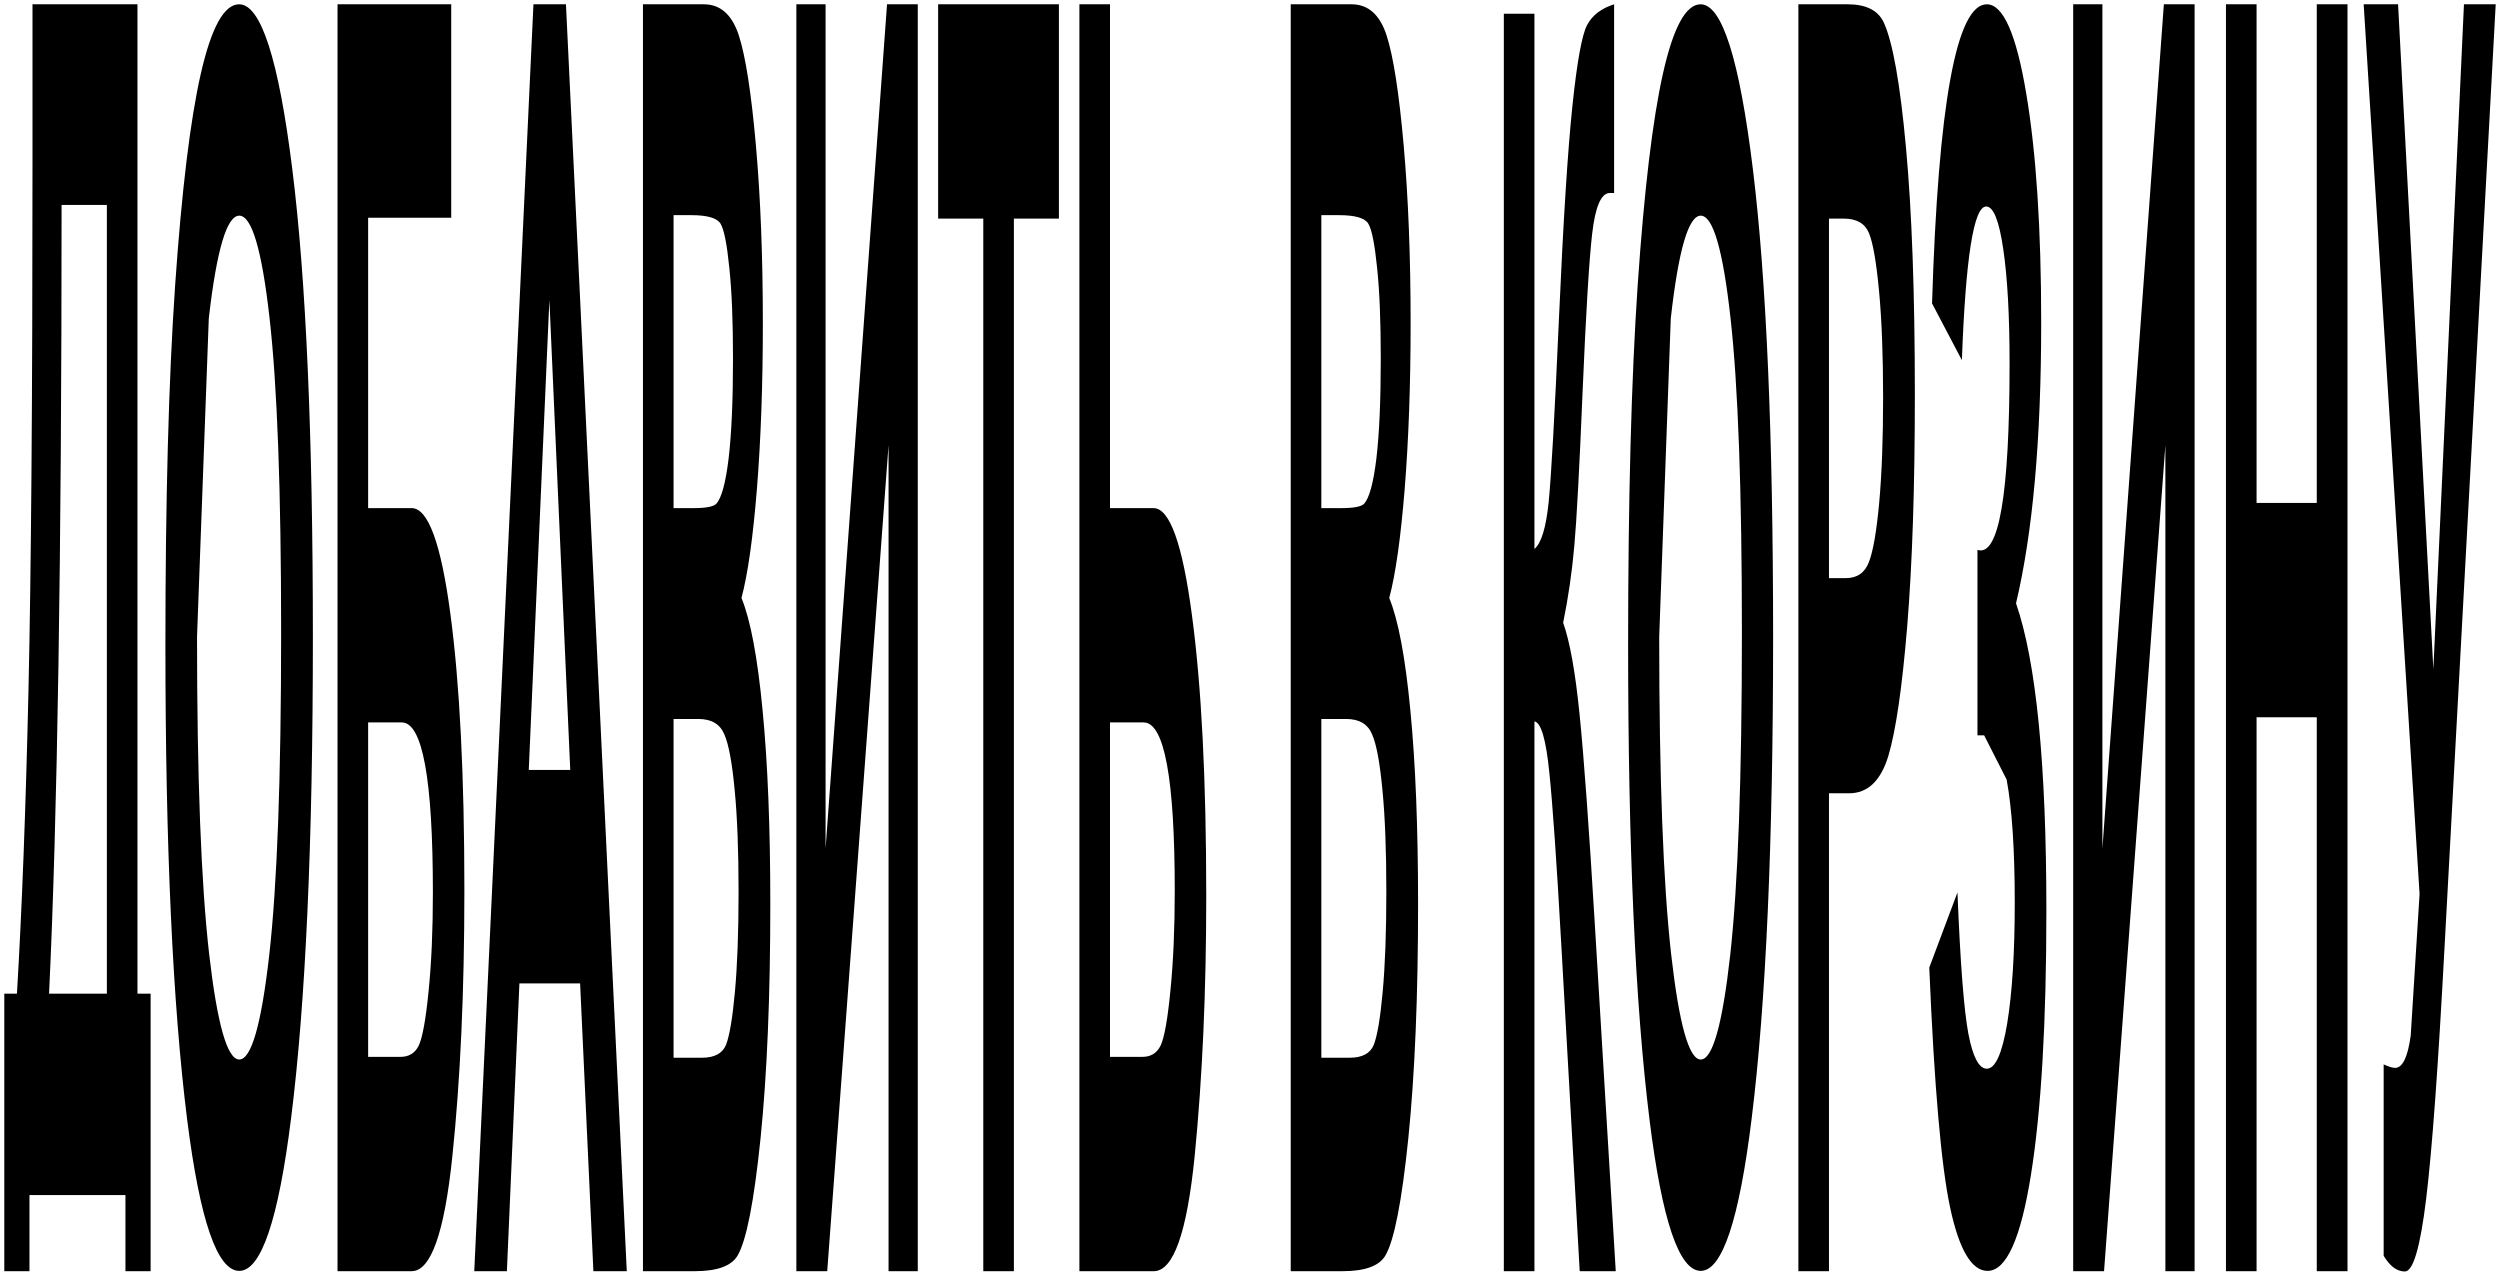 <?xml version="1.0" encoding="UTF-8"?> <svg xmlns="http://www.w3.org/2000/svg" viewBox="6000 3321 582 297" data-guides="{&quot;vertical&quot;:[],&quot;horizontal&quot;:[]}"><path fill="black" stroke="none" fill-opacity="1" stroke-width="1" stroke-opacity="1" font-size-adjust="none" id="tSvg251a2df74f" title="Path 34" d="M 6563.276 3529.123 C 6558.938 3460.082 6554.601 3391.041 6550.263 3322C 6552.932 3322 6555.601 3322 6558.271 3322C 6561.009 3373.601 6563.747 3425.202 6566.486 3476.803C 6568.86 3425.202 6571.235 3373.601 6573.61 3322C 6576.073 3322 6578.537 3322 6581 3322C 6577.025 3395.245 6573.051 3468.49 6569.076 3541.735C 6567.604 3569.4 6566.181 3588.86 6564.807 3600.116C 6563.433 3611.372 6561.784 3617 6559.861 3617C 6558.016 3617 6556.367 3615.78 6554.915 3613.338C 6554.915 3598.489 6554.915 3583.639 6554.915 3568.79C 6556.093 3569.332 6556.985 3569.603 6557.594 3569.603C 6559.321 3569.603 6560.528 3567.094 6561.215 3562.077" style=""></path><path fill="black" stroke="none" fill-opacity="1" stroke-width="1" stroke-opacity="1" font-size-adjust="none" id="tSvg9454c01136" title="Path 35" d="M 6518.204 3616.932 C 6518.204 3518.622 6518.204 3420.311 6518.204 3322C 6520.579 3322 6522.955 3322 6525.33 3322C 6525.33 3360.694 6525.33 3399.388 6525.33 3438.082C 6530.001 3438.082 6534.672 3438.082 6539.344 3438.082C 6539.344 3399.388 6539.344 3360.694 6539.344 3322C 6541.729 3322 6544.113 3322 6546.498 3322C 6546.498 3420.311 6546.498 3518.622 6546.498 3616.932C 6544.113 3616.932 6541.729 3616.932 6539.344 3616.932C 6539.344 3573.946 6539.344 3530.961 6539.344 3487.975C 6534.672 3487.975 6530.001 3487.975 6525.33 3487.975C 6525.33 3530.961 6525.33 3573.946 6525.33 3616.932" style=""></path><path fill="black" stroke="none" fill-opacity="1" stroke-width="1" stroke-opacity="1" font-size-adjust="none" id="tSvg31b9707b9" title="Path 36" d="M 6482.639 3616.932 C 6482.639 3518.622 6482.639 3420.311 6482.639 3322C 6484.906 3322 6487.173 3322 6489.44 3322C 6489.44 3387.518 6489.44 3453.036 6489.44 3518.554C 6494.21 3453.036 6498.979 3387.518 6503.748 3322C 6506.133 3322 6508.518 3322 6510.903 3322C 6510.903 3420.311 6510.903 3518.622 6510.903 3616.932C 6508.636 3616.932 6506.369 3616.932 6504.102 3616.932C 6504.102 3552.823 6504.102 3488.713 6504.102 3424.603C 6499.342 3488.713 6494.582 3552.823 6489.823 3616.932" style=""></path><path fill="black" stroke="none" fill-opacity="1" stroke-width="1" stroke-opacity="1" font-size-adjust="none" id="tSvg131fe78079f" title="Path 37" d="M 6461.911 3492.188 C 6461.391 3492.188 6460.871 3492.188 6460.351 3492.188C 6460.351 3477.795 6460.351 3463.402 6460.351 3449.009C 6465.336 3450.694 6467.829 3436.236 6467.829 3405.635C 6467.829 3394.484 6467.338 3385.602 6466.357 3378.989C 6465.395 3372.376 6464.07 3369.069 6462.382 3369.069C 6459.477 3369.069 6457.593 3380.999 6456.729 3404.857C 6454.413 3400.449 6452.097 3396.04 6449.781 3391.631C 6451.214 3345.21 6455.463 3322 6462.529 3322C 6466.337 3322 6469.399 3328.937 6471.715 3342.812C 6474.031 3356.556 6475.189 3374.321 6475.189 3396.105C 6475.189 3423.205 6473.236 3444.989 6469.33 3461.457C 6474.041 3475.072 6476.396 3498.931 6476.396 3533.033C 6476.396 3559.096 6475.199 3579.583 6472.805 3594.495C 6470.43 3609.407 6467.063 3616.863 6462.706 3616.863C 6459.016 3616.863 6456.121 3612 6454.021 3602.275C 6451.92 3592.55 6450.291 3573.878 6449.134 3546.259C 6451.322 3540.424 6453.51 3534.589 6455.699 3528.754C 6456.346 3545.092 6457.191 3556.049 6458.231 3561.625C 6459.271 3567.07 6460.704 3569.794 6462.529 3569.794C 6464.511 3569.794 6466.092 3566.293 6467.27 3559.29C 6468.447 3552.159 6469.036 3542.758 6469.036 3531.088C 6469.036 3518.899 6468.408 3509.369 6467.151 3502.496" style=""></path><path fill="black" stroke="none" fill-opacity="1" stroke-width="1" stroke-opacity="1" font-size-adjust="none" id="tSvgd9b2d052e" title="Path 38" d="M 6418.661 3616.932 C 6418.661 3518.622 6418.661 3420.311 6418.661 3322C 6422.489 3322 6426.316 3322 6430.144 3322C 6434.423 3322 6437.219 3323.408 6438.535 3326.225C 6440.634 3330.785 6442.362 3340.509 6443.716 3355.396C 6445.09 3370.284 6445.777 3389.463 6445.777 3412.934C 6445.777 3434.259 6445.188 3452.165 6444.01 3466.65C 6442.833 3481.001 6441.361 3491.127 6439.594 3497.028C 6437.828 3502.795 6434.786 3505.678 6430.467 3505.678C 6428.907 3505.678 6427.346 3505.678 6425.786 3505.678C 6425.786 3542.763 6425.786 3579.848 6425.786 3616.932C 6423.411 3616.932 6421.036 3616.932 6418.661 3616.932ZM 6425.786 3371.893 C 6425.786 3399.79 6425.786 3427.687 6425.786 3455.584C 6427.101 3455.584 6428.416 3455.584 6429.731 3455.584C 6432.381 3455.584 6434.177 3454.31 6435.119 3451.762C 6436.081 3449.214 6436.866 3444.654 6437.474 3438.082C 6438.083 3431.375 6438.387 3423.194 6438.387 3413.538C 6438.387 3403.747 6438.074 3395.498 6437.445 3388.792C 6436.817 3382.086 6436.042 3377.593 6435.119 3375.313C 6434.197 3373.033 6432.244 3371.893 6429.26 3371.893" style=""></path><path fill="black" stroke="none" fill-opacity="1" stroke-width="1" stroke-opacity="1" font-size-adjust="none" id="tSvgca445af14c" title="Path 39" d="M 6379.027 3471.181 C 6379.027 3437.208 6379.77 3409.265 6381.255 3387.352C 6382.761 3365.308 6384.72 3348.906 6387.132 3338.143C 6389.544 3327.381 6392.469 3322 6395.904 3322C 6400.883 3322 6404.936 3334.772 6408.062 3360.316C 6411.208 3385.861 6412.781 3422.232 6412.781 3469.43C 6412.781 3517.147 6411.121 3554.426 6407.802 3581.267C 6404.887 3604.996 6400.931 3616.86 6395.933 3616.86C 6390.895 3616.86 6386.92 3605.126 6384.006 3581.656C 6380.686 3554.815 6379.027 3517.99 6379.027 3471.181ZM 6386.264 3469.236 C 6386.264 3502.041 6387.19 3526.678 6389.043 3543.145C 6390.895 3559.483 6393.193 3567.652 6395.933 3567.652C 6398.693 3567.652 6400.979 3559.548 6402.793 3543.339C 6404.607 3527.002 6405.514 3501.976 6405.514 3468.263C 6405.514 3435.199 6404.627 3410.756 6402.852 3394.937C 6401.095 3379.118 6398.789 3371.208 6395.933 3371.208C 6393.076 3371.208 6390.751 3379.183 6388.956 3395.132" style=""></path><path fill="black" stroke="none" fill-opacity="1" stroke-width="1" stroke-opacity="1" font-size-adjust="none" id="tSvgce2af8d49d" title="Path 40" d="M 6350.091 3616.937 C 6350.091 3519.357 6350.091 3421.777 6350.091 3324.197C 6352.466 3324.197 6354.841 3324.197 6357.216 3324.197C 6357.216 3365.731 6357.216 3407.266 6357.216 3448.801C 6358.806 3447.47 6359.905 3443.875 6360.514 3438.018C 6361.122 3432.027 6361.927 3417.717 6362.928 3395.085C 6363.929 3372.454 6364.969 3356.013 6366.049 3345.763C 6367.128 3335.379 6368.277 3329.056 6369.493 3326.793C 6370.71 3324.529 6372.801 3322.932 6375.765 3322C 6375.765 3336.644 6375.765 3351.287 6375.765 3365.931C 6375.431 3365.931 6375.097 3365.931 6374.764 3365.931C 6372.741 3365.931 6371.368 3369.126 6370.642 3375.516C 6369.935 3381.773 6369.199 3393.954 6368.433 3412.059C 6367.687 3430.164 6367.04 3442.212 6366.49 3448.202C 6365.96 3454.193 6365.097 3460.117 6363.9 3465.974C 6365.469 3470.367 6366.745 3477.489 6367.727 3487.341C 6368.728 3497.192 6369.925 3513.7 6371.318 3536.863C 6372.928 3563.555 6374.538 3590.246 6376.147 3616.937C 6373.35 3616.937 6370.553 3616.937 6367.757 3616.937C 6366.333 3591.71 6364.91 3566.483 6363.487 3541.256C 6362.408 3521.953 6361.476 3508.508 6360.69 3500.919C 6359.924 3493.198 6358.766 3489.204 6357.216 3488.938C 6357.216 3531.605 6357.216 3574.271 6357.216 3616.937" style=""></path><path fill="black" stroke="none" fill-opacity="1" stroke-width="1" stroke-opacity="1" font-size-adjust="none" id="tSvg75e356177" title="Path 41" d="M 6300.481 3322 C 6305.202 3322 6309.922 3322 6314.643 3322C 6318.509 3322 6321.227 3324.414 6322.798 3329.243C 6324.368 3334.071 6325.693 3342.588 6326.772 3354.793C 6327.852 3366.998 6328.392 3380.812 6328.392 3396.236C 6328.392 3410.453 6327.931 3423.329 6327.008 3434.863C 6326.085 3446.263 6324.888 3454.713 6323.416 3460.211C 6325.516 3465.309 6327.155 3474.026 6328.333 3486.365C 6329.531 3498.705 6330.129 3513.726 6330.129 3531.43C 6330.129 3552.889 6329.373 3571.063 6327.862 3585.95C 6326.35 3600.703 6324.564 3609.823 6322.504 3613.311C 6321.071 3615.725 6317.744 3616.932 6312.522 3616.932C 6308.509 3616.932 6304.495 3616.932 6300.481 3616.932C 6300.481 3518.622 6300.481 3420.311 6300.481 3322ZM 6307.606 3371.088 C 6307.606 3393.822 6307.606 3416.555 6307.606 3439.289C 6309.176 3439.289 6310.746 3439.289 6312.316 3439.289C 6315.143 3439.289 6316.89 3438.953 6317.557 3438.283C 6318.774 3436.941 6319.726 3433.455 6320.413 3427.821C 6321.1 3422.055 6321.443 3414.276 6321.443 3404.484C 6321.443 3395.767 6321.159 3388.725 6320.59 3383.36C 6320.04 3377.861 6319.363 3374.441 6318.558 3373.1C 6317.773 3371.759 6315.496 3371.088 6311.728 3371.088C 6310.354 3371.088 6308.98 3371.088 6307.606 3371.088ZM 6307.606 3488.377 C 6307.606 3514.665 6307.606 3540.953 6307.606 3567.24C 6309.814 3567.24 6312.022 3567.24 6314.23 3567.24C 6317.135 3567.24 6319 3566.234 6319.824 3564.223C 6320.649 3562.077 6321.336 3557.986 6321.885 3551.95C 6322.454 3545.781 6322.739 3538.002 6322.739 3528.613C 6322.739 3518.957 6322.434 3511.044 6321.827 3504.874C 6321.237 3498.57 6320.443 3494.278 6319.442 3491.998C 6318.46 3489.584 6316.438 3488.377 6313.377 3488.377" style=""></path><path fill="black" stroke="none" fill-opacity="1" stroke-width="1" stroke-opacity="1" font-size-adjust="none" id="tSvg68679251e9" title="Path 42" d="M 6251.283 3616.932 C 6251.283 3518.622 6251.283 3420.311 6251.283 3322C 6253.658 3322 6256.033 3322 6258.408 3322C 6258.408 3361.096 6258.408 3400.193 6258.408 3439.289C 6261.784 3439.289 6265.16 3439.289 6268.536 3439.289C 6272.304 3439.289 6275.287 3447.605 6277.486 3464.235C 6279.704 3480.732 6280.813 3502.527 6280.813 3529.619C 6280.813 3551.75 6279.92 3571.867 6278.133 3589.974C 6276.348 3607.946 6273.168 3616.932 6268.595 3616.932C 6262.824 3616.932 6257.054 3616.932 6251.283 3616.932ZM 6258.408 3489.182 C 6258.408 3515.134 6258.408 3541.087 6258.408 3567.039C 6260.92 3567.039 6263.432 3567.039 6265.945 3567.039C 6267.908 3567.039 6269.321 3566.168 6270.184 3564.424C 6271.068 3562.546 6271.833 3558.254 6272.481 3551.548C 6273.148 3544.842 6273.482 3537.13 6273.482 3528.412C 6273.482 3502.259 6271.068 3489.182 6266.239 3489.182" style=""></path><path fill="black" stroke="none" fill-opacity="1" stroke-width="1" stroke-opacity="1" font-size-adjust="none" id="tSvg172e5be3db4" title="Path 43" d="M 6228.909 3616.932 C 6228.909 3535.253 6228.909 3453.573 6228.909 3371.893C 6225.405 3371.893 6221.901 3371.893 6218.397 3371.893C 6218.397 3355.262 6218.397 3338.631 6218.397 3322C 6227.77 3322 6237.142 3322 6246.515 3322C 6246.515 3338.631 6246.515 3355.262 6246.515 3371.893C 6243.021 3371.893 6239.527 3371.893 6236.033 3371.893C 6236.033 3453.573 6236.033 3535.253 6236.033 3616.932" style=""></path><path fill="black" stroke="none" fill-opacity="1" stroke-width="1" stroke-opacity="1" font-size-adjust="none" id="tSvg4e16ce1129" title="Path 44" d="M 6185.393 3616.932 C 6185.393 3518.622 6185.393 3420.311 6185.393 3322C 6187.66 3322 6189.927 3322 6192.194 3322C 6192.194 3387.518 6192.194 3453.036 6192.194 3518.554C 6196.963 3453.036 6201.733 3387.518 6206.502 3322C 6208.887 3322 6211.272 3322 6213.657 3322C 6213.657 3420.311 6213.657 3518.622 6213.657 3616.932C 6211.39 3616.932 6209.123 3616.932 6206.856 3616.932C 6206.856 3552.823 6206.856 3488.713 6206.856 3424.603C 6202.096 3488.713 6197.336 3552.823 6192.577 3616.932" style=""></path><path fill="black" stroke="none" fill-opacity="1" stroke-width="1" stroke-opacity="1" font-size-adjust="none" id="tSvg187af124962" title="Path 45" d="M 6149.68 3322 C 6154.401 3322 6159.121 3322 6163.842 3322C 6167.709 3322 6170.427 3324.414 6171.997 3329.243C 6173.567 3334.071 6174.892 3342.588 6175.972 3354.793C 6177.051 3366.998 6177.591 3380.812 6177.591 3396.236C 6177.591 3410.453 6177.13 3423.329 6176.207 3434.863C 6175.285 3446.263 6174.087 3454.713 6172.615 3460.211C 6174.716 3465.309 6176.354 3474.026 6177.532 3486.365C 6178.729 3498.705 6179.328 3513.726 6179.328 3531.43C 6179.328 3552.889 6178.573 3571.063 6177.061 3585.95C 6175.549 3600.703 6173.764 3609.823 6171.702 3613.311C 6170.269 3615.725 6166.943 3616.932 6161.722 3616.932C 6157.708 3616.932 6153.694 3616.932 6149.68 3616.932C 6149.68 3518.622 6149.68 3420.311 6149.68 3322ZM 6156.805 3371.088 C 6156.805 3393.822 6156.805 3416.555 6156.805 3439.289C 6158.375 3439.289 6159.945 3439.289 6161.516 3439.289C 6164.342 3439.289 6166.089 3438.953 6166.757 3438.283C 6167.973 3436.941 6168.925 3433.455 6169.612 3427.821C 6170.299 3422.055 6170.643 3414.276 6170.643 3404.484C 6170.643 3395.767 6170.358 3388.725 6169.788 3383.36C 6169.239 3377.861 6168.562 3374.441 6167.757 3373.1C 6166.972 3371.759 6164.695 3371.088 6160.927 3371.088C 6159.553 3371.088 6158.179 3371.088 6156.805 3371.088ZM 6156.805 3488.377 C 6156.805 3514.665 6156.805 3540.953 6156.805 3567.24C 6159.013 3567.24 6161.221 3567.24 6163.429 3567.24C 6166.334 3567.24 6168.199 3566.234 6169.023 3564.223C 6169.848 3562.077 6170.534 3557.986 6171.084 3551.95C 6171.653 3545.781 6171.938 3538.002 6171.938 3528.613C 6171.938 3518.957 6171.634 3511.044 6171.025 3504.874C 6170.437 3498.57 6169.642 3494.278 6168.641 3491.998C 6167.659 3489.584 6165.637 3488.377 6162.575 3488.377" style=""></path><path fill="black" stroke="none" fill-opacity="1" stroke-width="1" stroke-opacity="1" font-size-adjust="none" id="tSvg14c1f8e9f03" title="Path 46" d="M 6145.914 3616.932 C 6143.323 3616.932 6140.732 3616.932 6138.141 3616.932C 6137.111 3594.601 6136.081 3572.27 6135.05 3549.938C 6130.339 3549.938 6125.629 3549.938 6120.918 3549.938C 6119.946 3572.27 6118.975 3594.601 6118.003 3616.932C 6115.471 3616.932 6112.939 3616.932 6110.407 3616.932C 6115 3518.622 6119.593 3420.311 6124.186 3322C 6126.708 3322 6129.231 3322 6131.753 3322C 6136.473 3420.311 6141.194 3518.622 6145.914 3616.932ZM 6132.754 3500.247 C 6131.134 3463.766 6129.515 3427.285 6127.896 3390.804C 6126.296 3427.285 6124.696 3463.766 6123.097 3500.247" style=""></path><path fill="black" stroke="none" fill-opacity="1" stroke-width="1" stroke-opacity="1" font-size-adjust="none" id="tSvg58508f4127" title="Path 47" d="M 6078.577 3616.932 C 6078.577 3518.622 6078.577 3420.311 6078.577 3322C 6087.4 3322 6096.222 3322 6105.045 3322C 6105.045 3338.564 6105.045 3355.128 6105.045 3371.692C 6098.597 3371.692 6092.149 3371.692 6085.702 3371.692C 6085.702 3394.224 6085.702 3416.757 6085.702 3439.289C 6089.078 3439.289 6092.454 3439.289 6095.83 3439.289C 6099.657 3439.289 6102.661 3447.47 6104.839 3463.833C 6107.018 3480.062 6108.107 3501.588 6108.107 3528.412C 6108.107 3551.75 6107.175 3572.337 6105.31 3590.175C 6103.465 3608.013 6100.305 3616.932 6095.83 3616.932C 6090.079 3616.932 6084.328 3616.932 6078.577 3616.932ZM 6085.702 3489.182 C 6085.702 3515.134 6085.702 3541.087 6085.702 3567.039C 6088.214 3567.039 6090.726 3567.039 6093.239 3567.039C 6095.202 3567.039 6096.615 3566.168 6097.478 3564.424C 6098.362 3562.546 6099.127 3558.321 6099.775 3551.75C 6100.443 3545.178 6100.776 3537.532 6100.776 3528.815C 6100.776 3502.393 6098.362 3489.182 6093.533 3489.182" style=""></path><path fill="black" stroke="none" fill-opacity="1" stroke-width="1" stroke-opacity="1" font-size-adjust="none" id="tSvge9e6d23931" title="Path 48" d="M 6038.508 3471.181 C 6038.508 3437.208 6039.264 3409.265 6040.775 3387.352C 6042.306 3365.308 6044.298 3348.906 6046.752 3338.143C 6049.205 3327.381 6052.179 3322 6055.673 3322C 6060.737 3322 6064.858 3334.772 6068.038 3360.316C 6071.238 3385.861 6072.838 3422.232 6072.838 3469.43C 6072.838 3517.147 6071.149 3554.426 6067.773 3581.267C 6064.809 3604.996 6060.786 3616.86 6055.702 3616.86C 6050.579 3616.86 6046.536 3605.126 6043.572 3581.656C 6040.196 3554.815 6038.508 3517.99 6038.508 3471.181ZM 6045.869 3469.236 C 6045.869 3502.041 6046.811 3526.678 6048.695 3543.145C 6050.579 3559.483 6052.915 3567.652 6055.702 3567.652C 6058.509 3567.652 6060.835 3559.548 6062.68 3543.339C 6064.525 3527.002 6065.447 3501.976 6065.447 3468.263C 6065.447 3435.199 6064.544 3410.756 6062.739 3394.937C 6060.953 3379.118 6058.607 3371.208 6055.702 3371.208C 6052.797 3371.208 6050.432 3379.183 6048.607 3395.132" style=""></path><path fill="black" stroke="none" fill-opacity="1" stroke-width="1" stroke-opacity="1" font-size-adjust="none" id="tSvg112b57c0cdf" title="Path 49" d="M 6032.002 3552.321 C 6033.023 3552.321 6034.043 3552.321 6035.064 3552.321C 6035.064 3573.858 6035.064 3595.394 6035.064 3616.931C 6033.111 3616.931 6031.158 3616.931 6029.205 3616.931C 6029.205 3611.026 6029.205 3605.122 6029.205 3599.217C 6021.756 3599.217 6014.308 3599.217 6006.859 3599.217C 6006.859 3605.122 6006.859 3611.026 6006.859 3616.931C 6004.906 3616.931 6002.953 3616.931 6001 3616.931C 6001 3595.394 6001 3573.858 6001 3552.321C 6001.981 3552.321 6002.963 3552.321 6003.944 3552.321C 6005.102 3532.907 6005.995 3509.459 6006.623 3481.976C 6007.251 3454.494 6007.565 3413.523 6007.565 3359.063C 6007.565 3346.709 6007.565 3334.354 6007.565 3322C 6015.711 3322 6023.857 3322 6032.002 3322C 6032.002 3398.774 6032.002 3475.547 6032.002 3552.321ZM 6024.877 3368.707 C 6021.364 3368.707 6017.85 3368.707 6014.337 3368.707C 6014.337 3450.524 6013.365 3511.728 6011.422 3552.321C 6015.907 3552.321 6020.392 3552.321 6024.877 3552.321" style=""></path><defs></defs></svg> 